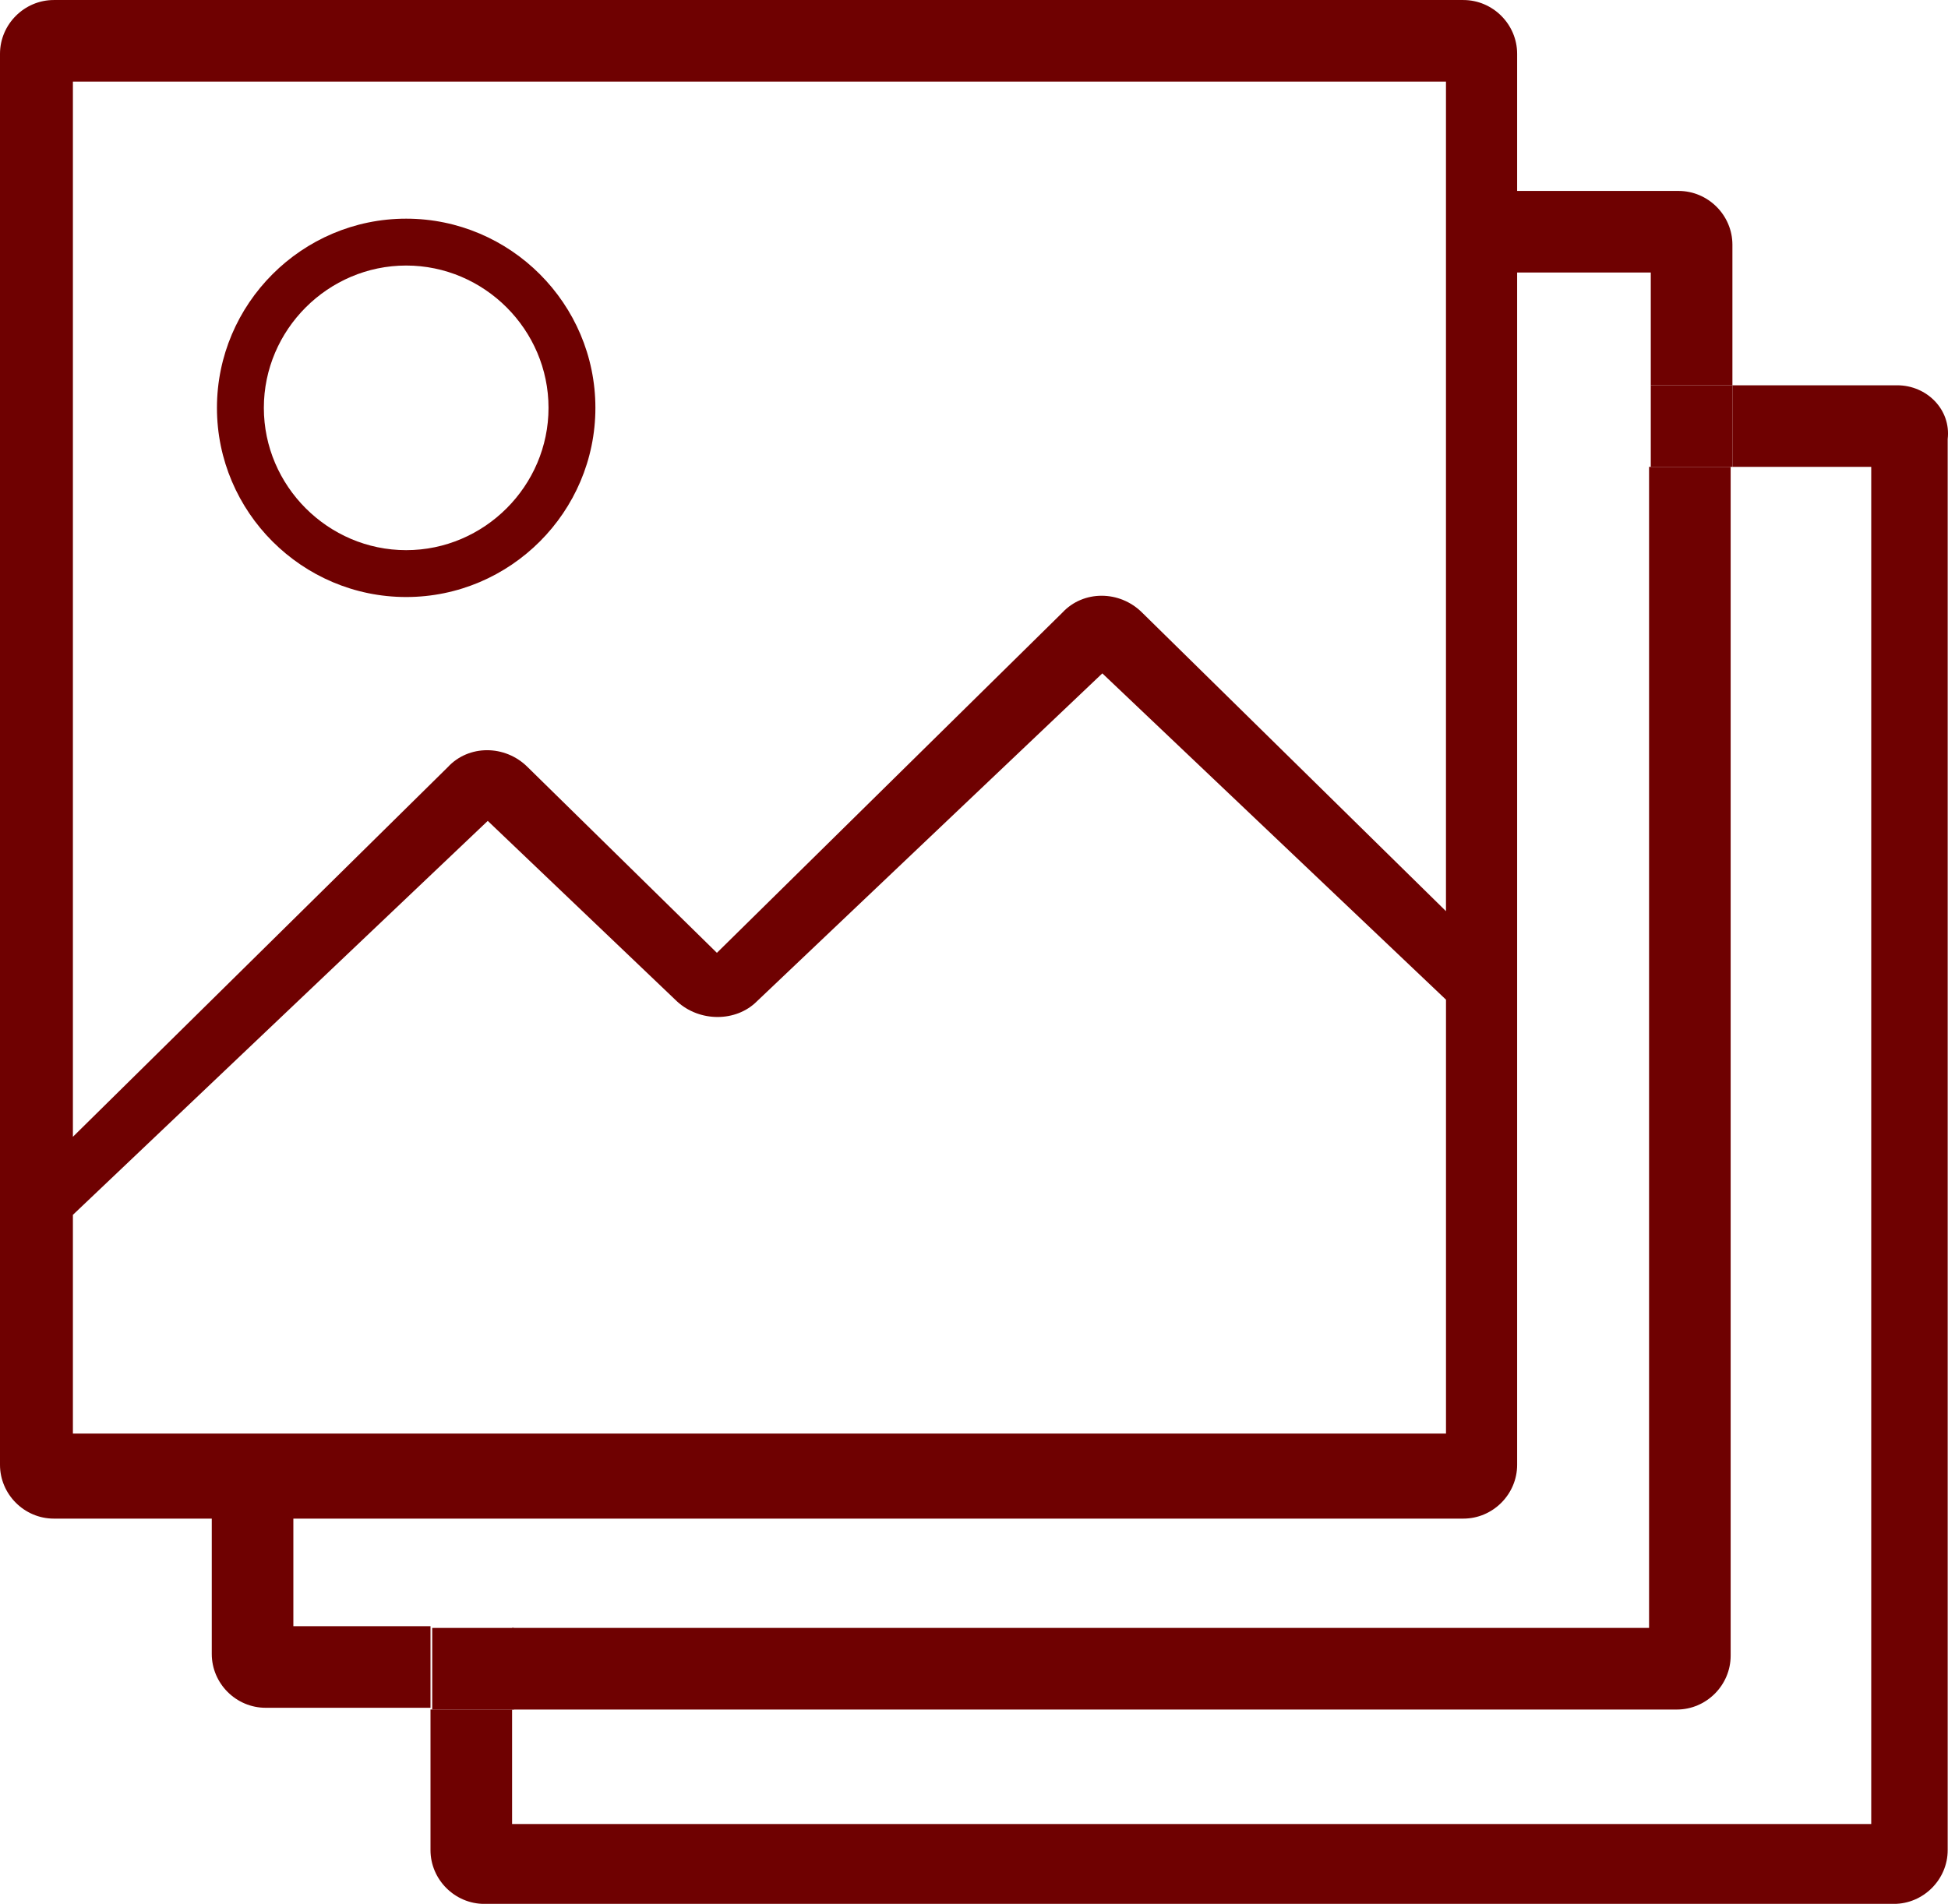 <?xml version="1.0" encoding="utf-8"?>
<!-- Generator: Adobe Illustrator 15.1.0, SVG Export Plug-In . SVG Version: 6.00 Build 0)  -->
<!DOCTYPE svg PUBLIC "-//W3C//DTD SVG 1.1//EN" "http://www.w3.org/Graphics/SVG/1.1/DTD/svg11.dtd">
<svg version="1.1" id="Layer_1" xmlns="http://www.w3.org/2000/svg" xmlns:xlink="http://www.w3.org/1999/xlink" x="0px" y="0px"
	 width="87.268px" height="85.307px" viewBox="3.585 -1.288 87.268 85.307" enable-background="new 3.585 -1.288 87.268 85.307"
	 xml:space="preserve">
<g>
	<path fill="none" d="M15.483,7.189h52.181V2.056H6.851v60.811h6.221V9.678C13.072,8.278,14.161,7.189,15.483,7.189z"/>
	<path fill="none" d="M78.705,75.233H26.526v5.132h60.811V19.631h-6.221v53.191C81.116,74.145,80.027,75.233,78.705,75.233z"/>
	<rect x="16.727" y="66.521" fill="none" width="6.221" height="5.134"/>
	<path fill="none" d="M22.948,18.387c0-1.322,1.089-2.41,2.412-2.41h42.305v-5.133H16.727v52.025h6.221V18.387z"/>
	<rect x="26.526" y="19.631" fill="none" width="41.138" height="43.236"/>
	<rect x="71.317" y="10.844" fill="none" width="6.221" height="5.133"/>
	<path fill="none" d="M77.538,19.631h-6.221v44.404c0,1.32-1.089,2.41-2.411,2.41h-42.38v5.133h50.937V19.631H77.538z"/>
	<path fill="#6F0101" d="M16.727,71.655v-5.134h-3.655v6.301c0,1.323,1.089,2.411,2.412,2.411h7.387v-3.655h-6.144V71.655
		L16.727,71.655z"/>
	<path fill="#6F0101" d="M77.538,10.844v5.133h3.657v-6.3c0-1.322-1.09-2.41-2.414-2.41h-7.385v3.655h6.142V10.844z"/>
	<path fill="#6F0101" d="M77.538,71.655H26.526v3.657h52.179c1.322,0,2.411-1.09,2.411-2.412v-53.27h-3.655v52.024H77.538z"/>
	<path fill="#6F0101" d="M88.58,15.976h-7.385v3.655h6.219v60.811H26.526v-5.131h-3.655v6.3c0,1.32,1.089,2.409,2.412,2.409h63.146
		c1.32,0,2.41-1.089,2.41-2.409V18.387C90.994,17.065,89.904,15.976,88.58,15.976z"/>
	<rect x="22.948" y="71.655" fill="#6F0101" width="3.655" height="3.657"/>
	<rect x="77.538" y="15.976" fill="#6F0101" width="3.657" height="3.655"/>
</g>
<g>
	<path fill="#6F0101" d="M3.585,64.347c0,1.321,1.089,2.41,2.411,2.41h63.145c1.322,0,2.41-1.089,2.41-2.41V1.123
		c0-1.321-1.088-2.41-2.41-2.41H5.996c-1.322,0-2.411,1.089-2.411,2.41V64.347z M6.851,62.867v-9.721l18.585-17.652l8.477,8.087
		c1.011,0.933,2.645,0.933,3.578,0l15.477-14.697l15.396,14.621v19.441H6.851V62.867z M68.363,2.368v37.171L54.754,26.164
		c-1.01-1.011-2.643-1.011-3.578,0L35.701,41.406l-8.477-8.321c-1.01-1.011-2.645-1.011-3.578,0L6.851,49.649V2.368H68.363z"/>
	<path fill="#6F0101" d="M21.781,25.463c4.666,0,8.477-3.811,8.477-8.477S26.447,8.51,21.781,8.51c-4.666,0-8.477,3.811-8.477,8.477
		S17.116,25.463,21.781,25.463z M21.781,10.61c3.5,0,6.377,2.877,6.377,6.376c0,3.5-2.876,6.377-6.377,6.377
		c-3.5,0-6.376-2.877-6.376-6.377C15.405,13.487,18.282,10.61,21.781,10.61z"/>
</g>
</svg>
